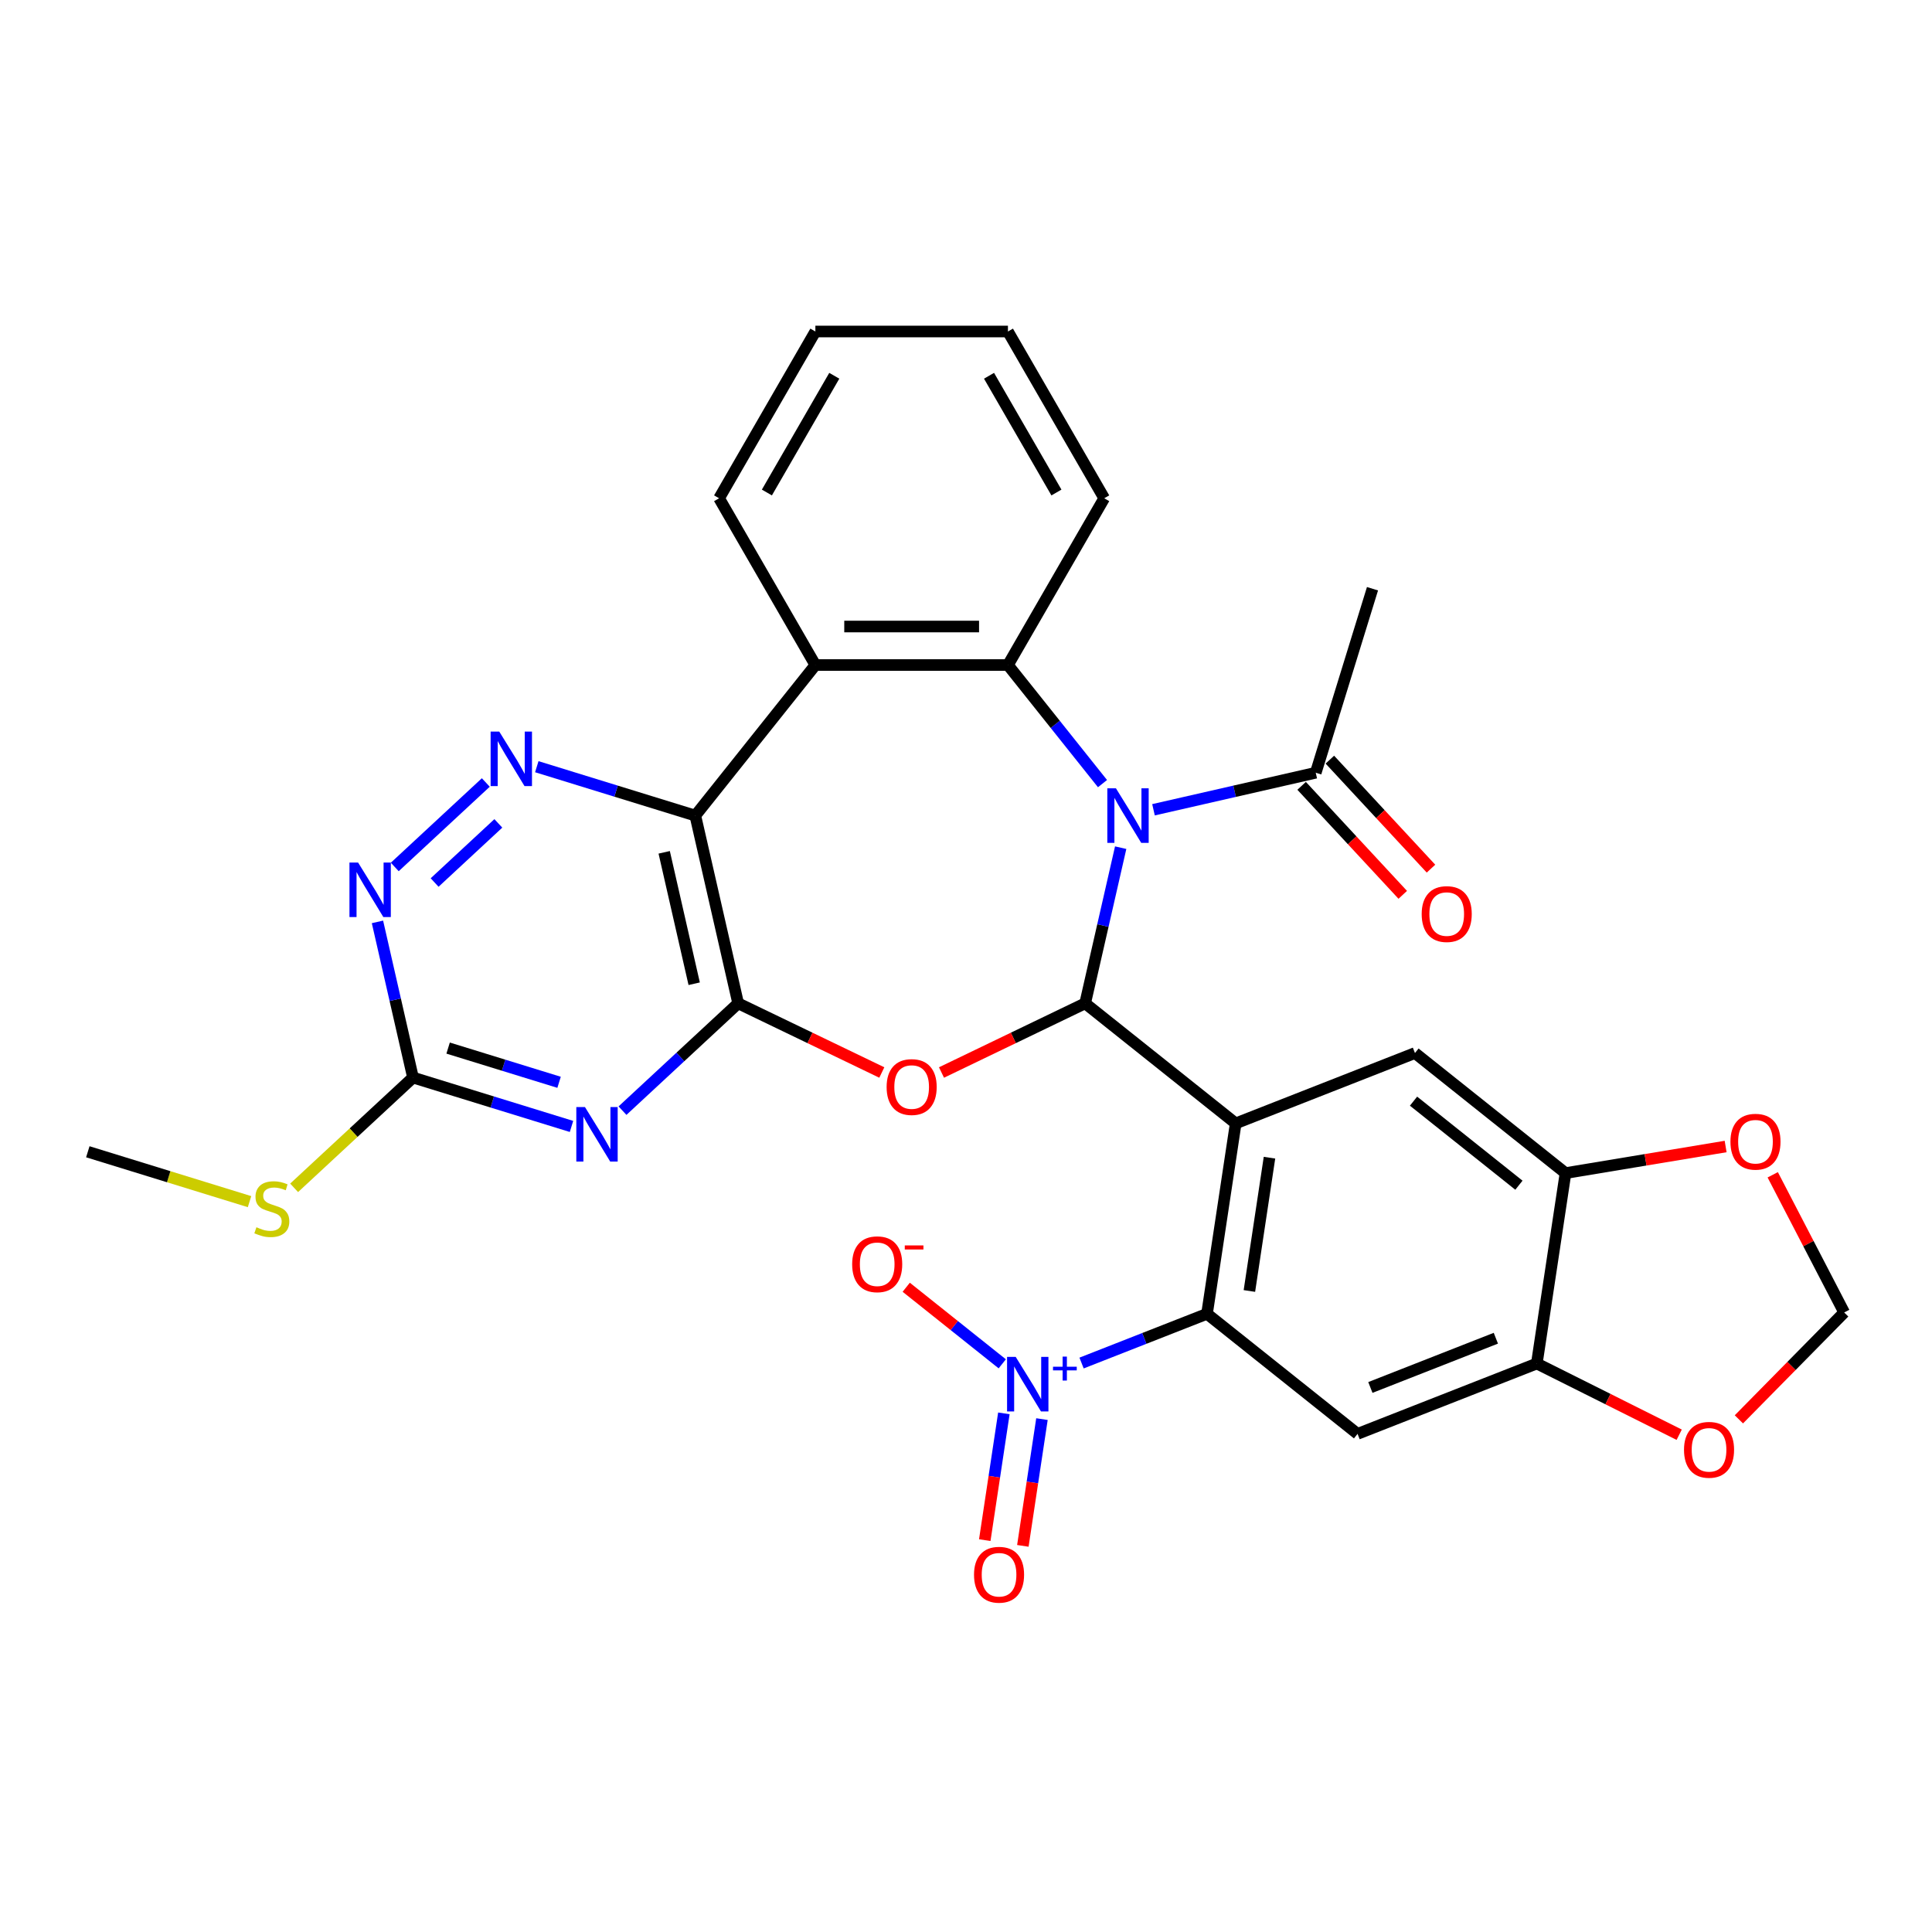<?xml version='1.0' encoding='iso-8859-1'?>
<svg version='1.1' baseProfile='full'
              xmlns='http://www.w3.org/2000/svg'
                      xmlns:rdkit='http://www.rdkit.org/xml'
                      xmlns:xlink='http://www.w3.org/1999/xlink'
                  xml:space='preserve'
width='1000px' height='1000px' viewBox='0 0 1000 1000'>
<!-- END OF HEADER -->
<rect style='opacity:1.0;fill:#FFFFFF;stroke:none' width='1000' height='1000' x='0' y='0'> </rect>
<path class='bond-0' d='M 561.673,519.321 L 570.867,479.037' style='fill:none;fill-rule:evenodd;stroke:#000000;stroke-width:6px;stroke-linecap:butt;stroke-linejoin:miter;stroke-opacity:1' />
<path class='bond-0' d='M 570.867,479.037 L 580.062,438.754' style='fill:none;fill-rule:evenodd;stroke:#0000FF;stroke-width:6px;stroke-linecap:butt;stroke-linejoin:miter;stroke-opacity:1' />
<path class='bond-1' d='M 561.673,519.321 L 639.599,581.465' style='fill:none;fill-rule:evenodd;stroke:#000000;stroke-width:6px;stroke-linecap:butt;stroke-linejoin:miter;stroke-opacity:1' />
<path class='bond-3' d='M 561.673,519.321 L 524.497,537.224' style='fill:none;fill-rule:evenodd;stroke:#000000;stroke-width:6px;stroke-linecap:butt;stroke-linejoin:miter;stroke-opacity:1' />
<path class='bond-3' d='M 524.497,537.224 L 487.321,555.127' style='fill:none;fill-rule:evenodd;stroke:#FF0000;stroke-width:6px;stroke-linecap:butt;stroke-linejoin:miter;stroke-opacity:1' />
<path class='bond-6' d='M 570.655,405.6 L 546.181,374.911' style='fill:none;fill-rule:evenodd;stroke:#0000FF;stroke-width:6px;stroke-linecap:butt;stroke-linejoin:miter;stroke-opacity:1' />
<path class='bond-6' d='M 546.181,374.911 L 521.707,344.222' style='fill:none;fill-rule:evenodd;stroke:#000000;stroke-width:6px;stroke-linecap:butt;stroke-linejoin:miter;stroke-opacity:1' />
<path class='bond-14' d='M 597.048,419.136 L 639.036,409.553' style='fill:none;fill-rule:evenodd;stroke:#0000FF;stroke-width:6px;stroke-linecap:butt;stroke-linejoin:miter;stroke-opacity:1' />
<path class='bond-14' d='M 639.036,409.553 L 681.024,399.969' style='fill:none;fill-rule:evenodd;stroke:#000000;stroke-width:6px;stroke-linecap:butt;stroke-linejoin:miter;stroke-opacity:1' />
<path class='bond-5' d='M 639.599,581.465 L 624.744,680.024' style='fill:none;fill-rule:evenodd;stroke:#000000;stroke-width:6px;stroke-linecap:butt;stroke-linejoin:miter;stroke-opacity:1' />
<path class='bond-5' d='M 657.083,599.22 L 646.684,668.211' style='fill:none;fill-rule:evenodd;stroke:#000000;stroke-width:6px;stroke-linecap:butt;stroke-linejoin:miter;stroke-opacity:1' />
<path class='bond-12' d='M 639.599,581.465 L 732.381,545.051' style='fill:none;fill-rule:evenodd;stroke:#000000;stroke-width:6px;stroke-linecap:butt;stroke-linejoin:miter;stroke-opacity:1' />
<path class='bond-2' d='M 382.071,519.321 L 419.247,537.224' style='fill:none;fill-rule:evenodd;stroke:#000000;stroke-width:6px;stroke-linecap:butt;stroke-linejoin:miter;stroke-opacity:1' />
<path class='bond-2' d='M 419.247,537.224 L 456.423,555.127' style='fill:none;fill-rule:evenodd;stroke:#FF0000;stroke-width:6px;stroke-linecap:butt;stroke-linejoin:miter;stroke-opacity:1' />
<path class='bond-4' d='M 382.071,519.321 L 359.892,422.148' style='fill:none;fill-rule:evenodd;stroke:#000000;stroke-width:6px;stroke-linecap:butt;stroke-linejoin:miter;stroke-opacity:1' />
<path class='bond-4' d='M 359.309,509.181 L 343.784,441.16' style='fill:none;fill-rule:evenodd;stroke:#000000;stroke-width:6px;stroke-linecap:butt;stroke-linejoin:miter;stroke-opacity:1' />
<path class='bond-7' d='M 382.071,519.321 L 352.137,547.096' style='fill:none;fill-rule:evenodd;stroke:#000000;stroke-width:6px;stroke-linecap:butt;stroke-linejoin:miter;stroke-opacity:1' />
<path class='bond-7' d='M 352.137,547.096 L 322.203,574.87' style='fill:none;fill-rule:evenodd;stroke:#0000FF;stroke-width:6px;stroke-linecap:butt;stroke-linejoin:miter;stroke-opacity:1' />
<path class='bond-10' d='M 359.892,422.148 L 318.868,409.494' style='fill:none;fill-rule:evenodd;stroke:#000000;stroke-width:6px;stroke-linecap:butt;stroke-linejoin:miter;stroke-opacity:1' />
<path class='bond-10' d='M 318.868,409.494 L 277.845,396.84' style='fill:none;fill-rule:evenodd;stroke:#0000FF;stroke-width:6px;stroke-linecap:butt;stroke-linejoin:miter;stroke-opacity:1' />
<path class='bond-31' d='M 359.892,422.148 L 422.036,344.222' style='fill:none;fill-rule:evenodd;stroke:#000000;stroke-width:6px;stroke-linecap:butt;stroke-linejoin:miter;stroke-opacity:1' />
<path class='bond-8' d='M 624.744,680.024 L 592.28,692.765' style='fill:none;fill-rule:evenodd;stroke:#000000;stroke-width:6px;stroke-linecap:butt;stroke-linejoin:miter;stroke-opacity:1' />
<path class='bond-8' d='M 592.28,692.765 L 559.815,705.506' style='fill:none;fill-rule:evenodd;stroke:#0000FF;stroke-width:6px;stroke-linecap:butt;stroke-linejoin:miter;stroke-opacity:1' />
<path class='bond-11' d='M 624.744,680.024 L 702.67,742.168' style='fill:none;fill-rule:evenodd;stroke:#000000;stroke-width:6px;stroke-linecap:butt;stroke-linejoin:miter;stroke-opacity:1' />
<path class='bond-9' d='M 521.707,344.222 L 422.036,344.222' style='fill:none;fill-rule:evenodd;stroke:#000000;stroke-width:6px;stroke-linecap:butt;stroke-linejoin:miter;stroke-opacity:1' />
<path class='bond-9' d='M 506.757,324.288 L 436.987,324.288' style='fill:none;fill-rule:evenodd;stroke:#000000;stroke-width:6px;stroke-linecap:butt;stroke-linejoin:miter;stroke-opacity:1' />
<path class='bond-25' d='M 521.707,344.222 L 571.543,257.904' style='fill:none;fill-rule:evenodd;stroke:#000000;stroke-width:6px;stroke-linecap:butt;stroke-linejoin:miter;stroke-opacity:1' />
<path class='bond-13' d='M 295.81,583.044 L 254.786,570.39' style='fill:none;fill-rule:evenodd;stroke:#0000FF;stroke-width:6px;stroke-linecap:butt;stroke-linejoin:miter;stroke-opacity:1' />
<path class='bond-13' d='M 254.786,570.39 L 213.763,557.736' style='fill:none;fill-rule:evenodd;stroke:#000000;stroke-width:6px;stroke-linecap:butt;stroke-linejoin:miter;stroke-opacity:1' />
<path class='bond-13' d='M 289.378,560.199 L 260.662,551.342' style='fill:none;fill-rule:evenodd;stroke:#0000FF;stroke-width:6px;stroke-linecap:butt;stroke-linejoin:miter;stroke-opacity:1' />
<path class='bond-13' d='M 260.662,551.342 L 231.945,542.484' style='fill:none;fill-rule:evenodd;stroke:#000000;stroke-width:6px;stroke-linecap:butt;stroke-linejoin:miter;stroke-opacity:1' />
<path class='bond-18' d='M 518.766,705.914 L 493.914,686.096' style='fill:none;fill-rule:evenodd;stroke:#0000FF;stroke-width:6px;stroke-linecap:butt;stroke-linejoin:miter;stroke-opacity:1' />
<path class='bond-18' d='M 493.914,686.096 L 469.063,666.277' style='fill:none;fill-rule:evenodd;stroke:#FF0000;stroke-width:6px;stroke-linecap:butt;stroke-linejoin:miter;stroke-opacity:1' />
<path class='bond-21' d='M 519.603,731.558 L 514.659,764.362' style='fill:none;fill-rule:evenodd;stroke:#0000FF;stroke-width:6px;stroke-linecap:butt;stroke-linejoin:miter;stroke-opacity:1' />
<path class='bond-21' d='M 514.659,764.362 L 509.715,797.166' style='fill:none;fill-rule:evenodd;stroke:#FF0000;stroke-width:6px;stroke-linecap:butt;stroke-linejoin:miter;stroke-opacity:1' />
<path class='bond-21' d='M 539.315,734.529 L 534.371,767.333' style='fill:none;fill-rule:evenodd;stroke:#0000FF;stroke-width:6px;stroke-linecap:butt;stroke-linejoin:miter;stroke-opacity:1' />
<path class='bond-21' d='M 534.371,767.333 L 529.426,800.137' style='fill:none;fill-rule:evenodd;stroke:#FF0000;stroke-width:6px;stroke-linecap:butt;stroke-linejoin:miter;stroke-opacity:1' />
<path class='bond-26' d='M 422.036,344.222 L 372.2,257.904' style='fill:none;fill-rule:evenodd;stroke:#000000;stroke-width:6px;stroke-linecap:butt;stroke-linejoin:miter;stroke-opacity:1' />
<path class='bond-33' d='M 251.452,405.014 L 204.33,448.737' style='fill:none;fill-rule:evenodd;stroke:#0000FF;stroke-width:6px;stroke-linecap:butt;stroke-linejoin:miter;stroke-opacity:1' />
<path class='bond-33' d='M 257.942,426.185 L 224.957,456.791' style='fill:none;fill-rule:evenodd;stroke:#0000FF;stroke-width:6px;stroke-linecap:butt;stroke-linejoin:miter;stroke-opacity:1' />
<path class='bond-32' d='M 702.67,742.168 L 795.452,705.754' style='fill:none;fill-rule:evenodd;stroke:#000000;stroke-width:6px;stroke-linecap:butt;stroke-linejoin:miter;stroke-opacity:1' />
<path class='bond-32' d='M 709.305,718.15 L 774.252,692.66' style='fill:none;fill-rule:evenodd;stroke:#000000;stroke-width:6px;stroke-linecap:butt;stroke-linejoin:miter;stroke-opacity:1' />
<path class='bond-17' d='M 732.381,545.051 L 810.307,607.195' style='fill:none;fill-rule:evenodd;stroke:#000000;stroke-width:6px;stroke-linecap:butt;stroke-linejoin:miter;stroke-opacity:1' />
<path class='bond-17' d='M 731.641,569.958 L 786.189,613.459' style='fill:none;fill-rule:evenodd;stroke:#000000;stroke-width:6px;stroke-linecap:butt;stroke-linejoin:miter;stroke-opacity:1' />
<path class='bond-15' d='M 213.763,557.736 L 204.568,517.453' style='fill:none;fill-rule:evenodd;stroke:#000000;stroke-width:6px;stroke-linecap:butt;stroke-linejoin:miter;stroke-opacity:1' />
<path class='bond-15' d='M 204.568,517.453 L 195.374,477.169' style='fill:none;fill-rule:evenodd;stroke:#0000FF;stroke-width:6px;stroke-linecap:butt;stroke-linejoin:miter;stroke-opacity:1' />
<path class='bond-24' d='M 213.763,557.736 L 183.001,586.279' style='fill:none;fill-rule:evenodd;stroke:#000000;stroke-width:6px;stroke-linecap:butt;stroke-linejoin:miter;stroke-opacity:1' />
<path class='bond-24' d='M 183.001,586.279 L 152.24,614.821' style='fill:none;fill-rule:evenodd;stroke:#CCCC00;stroke-width:6px;stroke-linecap:butt;stroke-linejoin:miter;stroke-opacity:1' />
<path class='bond-23' d='M 673.718,406.749 L 699.89,434.956' style='fill:none;fill-rule:evenodd;stroke:#000000;stroke-width:6px;stroke-linecap:butt;stroke-linejoin:miter;stroke-opacity:1' />
<path class='bond-23' d='M 699.89,434.956 L 726.063,463.163' style='fill:none;fill-rule:evenodd;stroke:#FF0000;stroke-width:6px;stroke-linecap:butt;stroke-linejoin:miter;stroke-opacity:1' />
<path class='bond-23' d='M 688.331,393.19 L 714.503,421.397' style='fill:none;fill-rule:evenodd;stroke:#000000;stroke-width:6px;stroke-linecap:butt;stroke-linejoin:miter;stroke-opacity:1' />
<path class='bond-23' d='M 714.503,421.397 L 740.676,449.604' style='fill:none;fill-rule:evenodd;stroke:#FF0000;stroke-width:6px;stroke-linecap:butt;stroke-linejoin:miter;stroke-opacity:1' />
<path class='bond-27' d='M 681.024,399.969 L 710.403,304.726' style='fill:none;fill-rule:evenodd;stroke:#000000;stroke-width:6px;stroke-linecap:butt;stroke-linejoin:miter;stroke-opacity:1' />
<path class='bond-16' d='M 795.452,705.754 L 810.307,607.195' style='fill:none;fill-rule:evenodd;stroke:#000000;stroke-width:6px;stroke-linecap:butt;stroke-linejoin:miter;stroke-opacity:1' />
<path class='bond-19' d='M 795.452,705.754 L 832.3,724.183' style='fill:none;fill-rule:evenodd;stroke:#000000;stroke-width:6px;stroke-linecap:butt;stroke-linejoin:miter;stroke-opacity:1' />
<path class='bond-19' d='M 832.3,724.183 L 869.147,742.612' style='fill:none;fill-rule:evenodd;stroke:#FF0000;stroke-width:6px;stroke-linecap:butt;stroke-linejoin:miter;stroke-opacity:1' />
<path class='bond-20' d='M 810.307,607.195 L 851.745,600.314' style='fill:none;fill-rule:evenodd;stroke:#000000;stroke-width:6px;stroke-linecap:butt;stroke-linejoin:miter;stroke-opacity:1' />
<path class='bond-20' d='M 851.745,600.314 L 893.183,593.433' style='fill:none;fill-rule:evenodd;stroke:#FF0000;stroke-width:6px;stroke-linecap:butt;stroke-linejoin:miter;stroke-opacity:1' />
<path class='bond-34' d='M 900.045,734.656 L 927.295,706.995' style='fill:none;fill-rule:evenodd;stroke:#FF0000;stroke-width:6px;stroke-linecap:butt;stroke-linejoin:miter;stroke-opacity:1' />
<path class='bond-34' d='M 927.295,706.995 L 954.545,679.335' style='fill:none;fill-rule:evenodd;stroke:#000000;stroke-width:6px;stroke-linecap:butt;stroke-linejoin:miter;stroke-opacity:1' />
<path class='bond-22' d='M 917.561,608.071 L 936.053,643.703' style='fill:none;fill-rule:evenodd;stroke:#FF0000;stroke-width:6px;stroke-linecap:butt;stroke-linejoin:miter;stroke-opacity:1' />
<path class='bond-22' d='M 936.053,643.703 L 954.545,679.335' style='fill:none;fill-rule:evenodd;stroke:#000000;stroke-width:6px;stroke-linecap:butt;stroke-linejoin:miter;stroke-opacity:1' />
<path class='bond-28' d='M 129.156,621.97 L 87.305,609.061' style='fill:none;fill-rule:evenodd;stroke:#CCCC00;stroke-width:6px;stroke-linecap:butt;stroke-linejoin:miter;stroke-opacity:1' />
<path class='bond-28' d='M 87.305,609.061 L 45.455,596.151' style='fill:none;fill-rule:evenodd;stroke:#000000;stroke-width:6px;stroke-linecap:butt;stroke-linejoin:miter;stroke-opacity:1' />
<path class='bond-29' d='M 571.543,257.904 L 521.707,171.586' style='fill:none;fill-rule:evenodd;stroke:#000000;stroke-width:6px;stroke-linecap:butt;stroke-linejoin:miter;stroke-opacity:1' />
<path class='bond-29' d='M 546.804,254.923 L 511.919,194.5' style='fill:none;fill-rule:evenodd;stroke:#000000;stroke-width:6px;stroke-linecap:butt;stroke-linejoin:miter;stroke-opacity:1' />
<path class='bond-35' d='M 372.2,257.904 L 422.036,171.586' style='fill:none;fill-rule:evenodd;stroke:#000000;stroke-width:6px;stroke-linecap:butt;stroke-linejoin:miter;stroke-opacity:1' />
<path class='bond-35' d='M 396.939,254.923 L 431.824,194.5' style='fill:none;fill-rule:evenodd;stroke:#000000;stroke-width:6px;stroke-linecap:butt;stroke-linejoin:miter;stroke-opacity:1' />
<path class='bond-30' d='M 521.707,171.586 L 422.036,171.586' style='fill:none;fill-rule:evenodd;stroke:#000000;stroke-width:6px;stroke-linecap:butt;stroke-linejoin:miter;stroke-opacity:1' />
<path  class='atom-1' d='M 577.612 408.035
L 586.862 422.986
Q 587.779 424.461, 589.254 427.132
Q 590.729 429.803, 590.809 429.963
L 590.809 408.035
L 594.556 408.035
L 594.556 436.262
L 590.689 436.262
L 580.762 419.916
Q 579.606 418.002, 578.37 415.809
Q 577.174 413.616, 576.815 412.939
L 576.815 436.262
L 573.147 436.262
L 573.147 408.035
L 577.612 408.035
' fill='#0000FF'/>
<path  class='atom-4' d='M 458.914 562.647
Q 458.914 555.869, 462.263 552.081
Q 465.612 548.294, 471.872 548.294
Q 478.131 548.294, 481.48 552.081
Q 484.829 555.869, 484.829 562.647
Q 484.829 569.504, 481.44 573.411
Q 478.051 577.278, 471.872 577.278
Q 465.652 577.278, 462.263 573.411
Q 458.914 569.544, 458.914 562.647
M 471.872 574.089
Q 476.177 574.089, 478.49 571.218
Q 480.842 568.308, 480.842 562.647
Q 480.842 557.105, 478.49 554.314
Q 476.177 551.483, 471.872 551.483
Q 467.566 551.483, 465.214 554.274
Q 462.901 557.065, 462.901 562.647
Q 462.901 568.348, 465.214 571.218
Q 467.566 574.089, 471.872 574.089
' fill='#FF0000'/>
<path  class='atom-8' d='M 302.767 573.001
L 312.016 587.952
Q 312.933 589.427, 314.408 592.099
Q 315.883 594.77, 315.963 594.929
L 315.963 573.001
L 319.711 573.001
L 319.711 601.228
L 315.844 601.228
L 305.916 584.882
Q 304.76 582.969, 303.524 580.776
Q 302.328 578.583, 301.969 577.905
L 301.969 601.228
L 298.301 601.228
L 298.301 573.001
L 302.767 573.001
' fill='#0000FF'/>
<path  class='atom-9' d='M 525.723 702.324
L 534.972 717.275
Q 535.889 718.75, 537.364 721.421
Q 538.839 724.093, 538.919 724.252
L 538.919 702.324
L 542.667 702.324
L 542.667 730.551
L 538.8 730.551
L 528.872 714.205
Q 527.716 712.292, 526.48 710.099
Q 525.284 707.906, 524.925 707.228
L 524.925 730.551
L 521.257 730.551
L 521.257 702.324
L 525.723 702.324
' fill='#0000FF'/>
<path  class='atom-9' d='M 545.035 707.412
L 550.008 707.412
L 550.008 702.176
L 552.219 702.176
L 552.219 707.412
L 557.323 707.412
L 557.323 709.307
L 552.219 709.307
L 552.219 714.57
L 550.008 714.57
L 550.008 709.307
L 545.035 709.307
L 545.035 707.412
' fill='#0000FF'/>
<path  class='atom-11' d='M 258.409 378.656
L 267.658 393.607
Q 268.575 395.082, 270.05 397.753
Q 271.525 400.424, 271.605 400.584
L 271.605 378.656
L 275.353 378.656
L 275.353 406.883
L 271.486 406.883
L 261.558 390.537
Q 260.402 388.623, 259.166 386.431
Q 257.97 384.238, 257.611 383.56
L 257.611 406.883
L 253.943 406.883
L 253.943 378.656
L 258.409 378.656
' fill='#0000FF'/>
<path  class='atom-16' d='M 185.344 446.45
L 194.594 461.401
Q 195.511 462.876, 196.986 465.547
Q 198.461 468.218, 198.541 468.378
L 198.541 446.45
L 202.288 446.45
L 202.288 474.677
L 198.421 474.677
L 188.494 458.331
Q 187.338 456.417, 186.102 454.224
Q 184.906 452.032, 184.547 451.354
L 184.547 474.677
L 180.879 474.677
L 180.879 446.45
L 185.344 446.45
' fill='#0000FF'/>
<path  class='atom-19' d='M 441.078 654.373
Q 441.078 647.596, 444.427 643.808
Q 447.776 640.021, 454.036 640.021
Q 460.295 640.021, 463.644 643.808
Q 466.993 647.596, 466.993 654.373
Q 466.993 661.231, 463.604 665.138
Q 460.215 669.005, 454.036 669.005
Q 447.816 669.005, 444.427 665.138
Q 441.078 661.271, 441.078 654.373
M 454.036 665.816
Q 458.341 665.816, 460.654 662.945
Q 463.006 660.035, 463.006 654.373
Q 463.006 648.832, 460.654 646.041
Q 458.341 643.21, 454.036 643.21
Q 449.73 643.21, 447.378 646.001
Q 445.065 648.792, 445.065 654.373
Q 445.065 660.075, 447.378 662.945
Q 449.73 665.816, 454.036 665.816
' fill='#FF0000'/>
<path  class='atom-19' d='M 468.309 644.628
L 477.966 644.628
L 477.966 646.733
L 468.309 646.733
L 468.309 644.628
' fill='#FF0000'/>
<path  class='atom-20' d='M 871.639 750.418
Q 871.639 743.64, 874.988 739.853
Q 878.337 736.065, 884.596 736.065
Q 890.855 736.065, 894.204 739.853
Q 897.553 743.64, 897.553 750.418
Q 897.553 757.275, 894.165 761.183
Q 890.776 765.05, 884.596 765.05
Q 878.377 765.05, 874.988 761.183
Q 871.639 757.315, 871.639 750.418
M 884.596 761.86
Q 888.902 761.86, 891.214 758.99
Q 893.567 756.079, 893.567 750.418
Q 893.567 744.876, 891.214 742.085
Q 888.902 739.255, 884.596 739.255
Q 880.29 739.255, 877.938 742.046
Q 875.626 744.836, 875.626 750.418
Q 875.626 756.119, 877.938 758.99
Q 880.29 761.86, 884.596 761.86
' fill='#FF0000'/>
<path  class='atom-21' d='M 895.675 590.947
Q 895.675 584.169, 899.024 580.382
Q 902.373 576.594, 908.632 576.594
Q 914.892 576.594, 918.241 580.382
Q 921.59 584.169, 921.59 590.947
Q 921.59 597.805, 918.201 601.712
Q 914.812 605.579, 908.632 605.579
Q 902.413 605.579, 899.024 601.712
Q 895.675 597.844, 895.675 590.947
M 908.632 602.389
Q 912.938 602.389, 915.251 599.519
Q 917.603 596.609, 917.603 590.947
Q 917.603 585.405, 915.251 582.615
Q 912.938 579.784, 908.632 579.784
Q 904.327 579.784, 901.974 582.575
Q 899.662 585.366, 899.662 590.947
Q 899.662 596.648, 901.974 599.519
Q 904.327 602.389, 908.632 602.389
' fill='#FF0000'/>
<path  class='atom-22' d='M 504.15 815.076
Q 504.15 808.298, 507.498 804.511
Q 510.847 800.723, 517.107 800.723
Q 523.366 800.723, 526.715 804.511
Q 530.064 808.298, 530.064 815.076
Q 530.064 821.933, 526.675 825.841
Q 523.286 829.708, 517.107 829.708
Q 510.887 829.708, 507.498 825.841
Q 504.15 821.973, 504.15 815.076
M 517.107 826.518
Q 521.413 826.518, 523.725 823.648
Q 526.077 820.737, 526.077 815.076
Q 526.077 809.534, 523.725 806.743
Q 521.413 803.913, 517.107 803.913
Q 512.801 803.913, 510.449 806.704
Q 508.136 809.494, 508.136 815.076
Q 508.136 820.777, 510.449 823.648
Q 512.801 826.518, 517.107 826.518
' fill='#FF0000'/>
<path  class='atom-24' d='M 735.861 473.114
Q 735.861 466.336, 739.21 462.548
Q 742.559 458.761, 748.818 458.761
Q 755.078 458.761, 758.427 462.548
Q 761.776 466.336, 761.776 473.114
Q 761.776 479.971, 758.387 483.878
Q 754.998 487.745, 748.818 487.745
Q 742.599 487.745, 739.21 483.878
Q 735.861 480.011, 735.861 473.114
M 748.818 484.556
Q 753.124 484.556, 755.437 481.685
Q 757.789 478.775, 757.789 473.114
Q 757.789 467.572, 755.437 464.781
Q 753.124 461.95, 748.818 461.95
Q 744.513 461.95, 742.16 464.741
Q 739.848 467.532, 739.848 473.114
Q 739.848 478.815, 742.16 481.685
Q 744.513 484.556, 748.818 484.556
' fill='#FF0000'/>
<path  class='atom-25' d='M 132.724 635.218
Q 133.043 635.338, 134.359 635.896
Q 135.675 636.454, 137.11 636.813
Q 138.585 637.132, 140.02 637.132
Q 142.692 637.132, 144.246 635.856
Q 145.801 634.541, 145.801 632.268
Q 145.801 630.713, 145.004 629.756
Q 144.246 628.799, 143.05 628.281
Q 141.854 627.763, 139.861 627.165
Q 137.349 626.407, 135.834 625.69
Q 134.359 624.972, 133.282 623.457
Q 132.246 621.942, 132.246 619.39
Q 132.246 615.842, 134.638 613.649
Q 137.07 611.457, 141.854 611.457
Q 145.123 611.457, 148.831 613.011
L 147.914 616.081
Q 144.525 614.686, 141.974 614.686
Q 139.223 614.686, 137.708 615.842
Q 136.193 616.958, 136.233 618.912
Q 136.233 620.427, 136.99 621.344
Q 137.788 622.261, 138.904 622.779
Q 140.06 623.298, 141.974 623.896
Q 144.525 624.693, 146.04 625.49
Q 147.555 626.288, 148.632 627.922
Q 149.748 629.517, 149.748 632.268
Q 149.748 636.175, 147.117 638.288
Q 144.525 640.361, 140.18 640.361
Q 137.668 640.361, 135.754 639.803
Q 133.881 639.285, 131.648 638.368
L 132.724 635.218
' fill='#CCCC00'/>
</svg>
